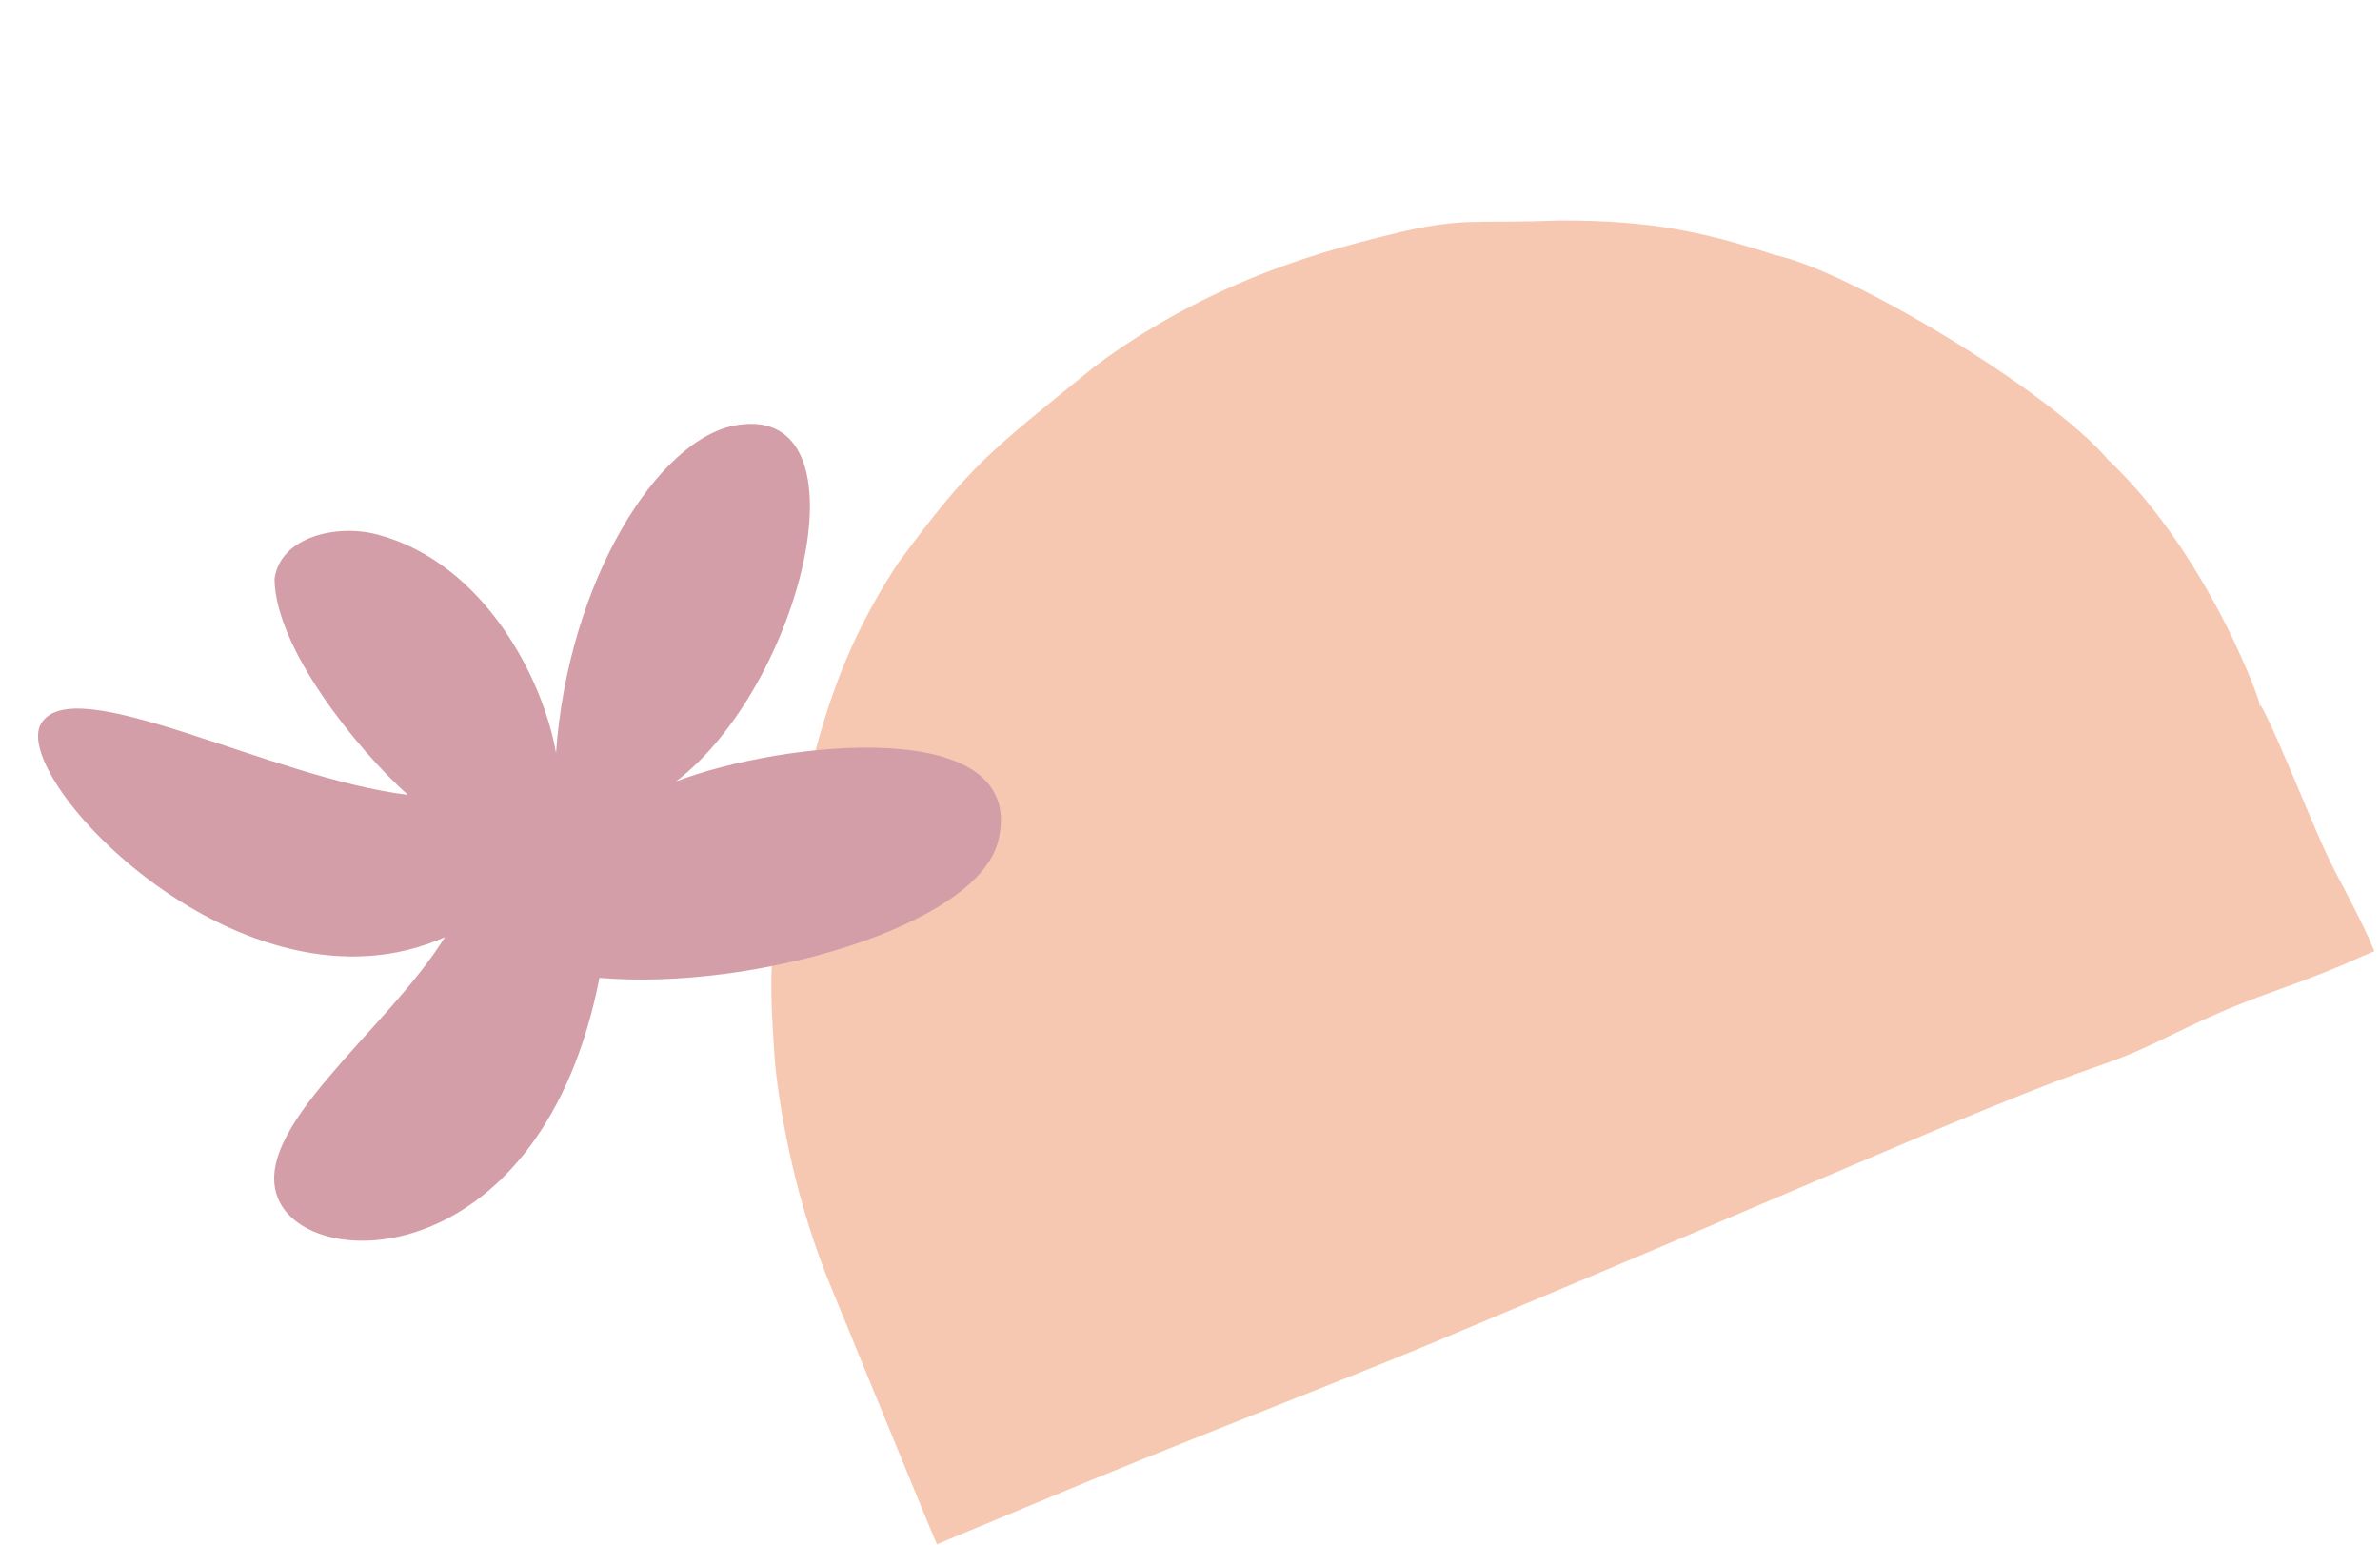 <svg xmlns="http://www.w3.org/2000/svg" width="416" height="270" viewBox="0 0 416 270" fill="none"><path d="M221.272 50.38C289.353 22.556 367.1 55.191 394.924 123.272L411.995 165.042L165.452 265.803L148.38 224.033C120.556 155.951 153.191 78.205 221.272 50.38V50.38Z" fill="#F7C8B1"></path><path d="M138.532 147.497C142.637 130.72 145.094 116.546 156.938 98.481C169.655 81.225 172.594 79.265 191.449 63.98C200.645 57.073 210.933 51.685 220.299 48C220.299 48 220.299 48 220.299 48C230.791 43.832 240.057 41.729 245.618 40.367C256.228 38.05 257.572 39.097 272.828 38.537C288.151 38.518 297.481 40.404 310.163 44.545C323.525 47.369 358.792 68.771 368.503 80.404C379.475 90.648 387.801 105.819 391.845 115.082C393.163 117.977 394.045 120.278 394.683 122.09C394.951 122.856 394.999 123.241 394.908 123.279C394.908 123.279 394.908 123.279 394.907 123.279C394.793 123.325 394.464 122.833 394.047 121.885C392.032 117.305 388.65 110.558 383.59 103.333C373.716 90.315 373.702 87.773 357.046 73.181C339.572 59.699 327.391 53.541 302.634 46.256C277.387 41.085 270.701 41.141 235.212 48.175C230.193 49.447 225.89 50.895 222.093 52.388C199.851 62.357 193.574 67.44 173.017 90.13C148.443 117.148 138.405 164.118 142.054 185.711C143.13 196.762 145.944 209.638 151.387 222.804C156.71 235.719 162.399 249.673 168.106 264.05C168.182 264.241 168.258 264.433 168.334 264.624L164.273 262.92C193.532 251.289 229.077 235.907 261.364 223.323C293.863 210.656 339.776 192.669 361.044 184.498C382.312 176.327 387.492 174.328 407.676 165.76C408.938 165.225 410.253 164.672 411.612 164.105L411.058 165.425C406.41 154.279 400.829 140.126 396.398 127.818C393.896 120.867 394.933 122.25 397.937 129.047C402.329 138.987 405.514 147.319 408.136 152.294C410.622 157.009 412.42 160.442 414.132 164.169L415.017 166.274L412.868 167.178C408.738 169.074 404.248 170.864 397.251 173.363C383.942 178.116 378.329 181.968 370.648 184.928C362.966 187.888 362.77 187.05 324.279 203.489C285.788 219.928 264.615 228.762 250.004 234.903C235.393 241.044 204.481 252.88 180.674 262.898C176.629 264.6 171.866 266.58 166.65 268.735L163.761 269.951L162.519 267.001C157.343 254.474 151.155 239.335 145.372 225.262C139.16 210.335 136.507 195.541 135.518 186.443C133.832 164.776 135.304 164.555 138.532 147.497Z" fill="#F7C8B1"></path><g clip-path="url(#clip0_575_20)"><path d="M77.763 163.808C67.669 180.224 42.902 197.784 48.827 210.002C55.093 222.921 94.888 221.605 104.778 170.924C131.55 173.261 170.844 161.876 174.483 146.995C179.929 124.722 136.582 129.507 118.142 136.607C140.145 119.862 152.264 70.612 128.878 74.288C114.855 76.496 99.27 101.96 97.185 131.618C94.992 118.822 84.714 98.447 66.012 93.444C58.846 91.528 48.99 93.833 47.985 101.179C48.093 113.304 62.465 131.007 71.278 138.936C47.446 136.08 12.767 116.948 7.163 126.514C1.566 136.078 42.581 179.488 77.757 163.817L77.763 163.808Z" fill="#D49EA8"></path></g><defs><clipPath id="clip0_575_20"><rect width="128.434" height="162.982" fill="white" transform="translate(24.663 224.688) rotate(-100.7)"></rect></clipPath></defs></svg>